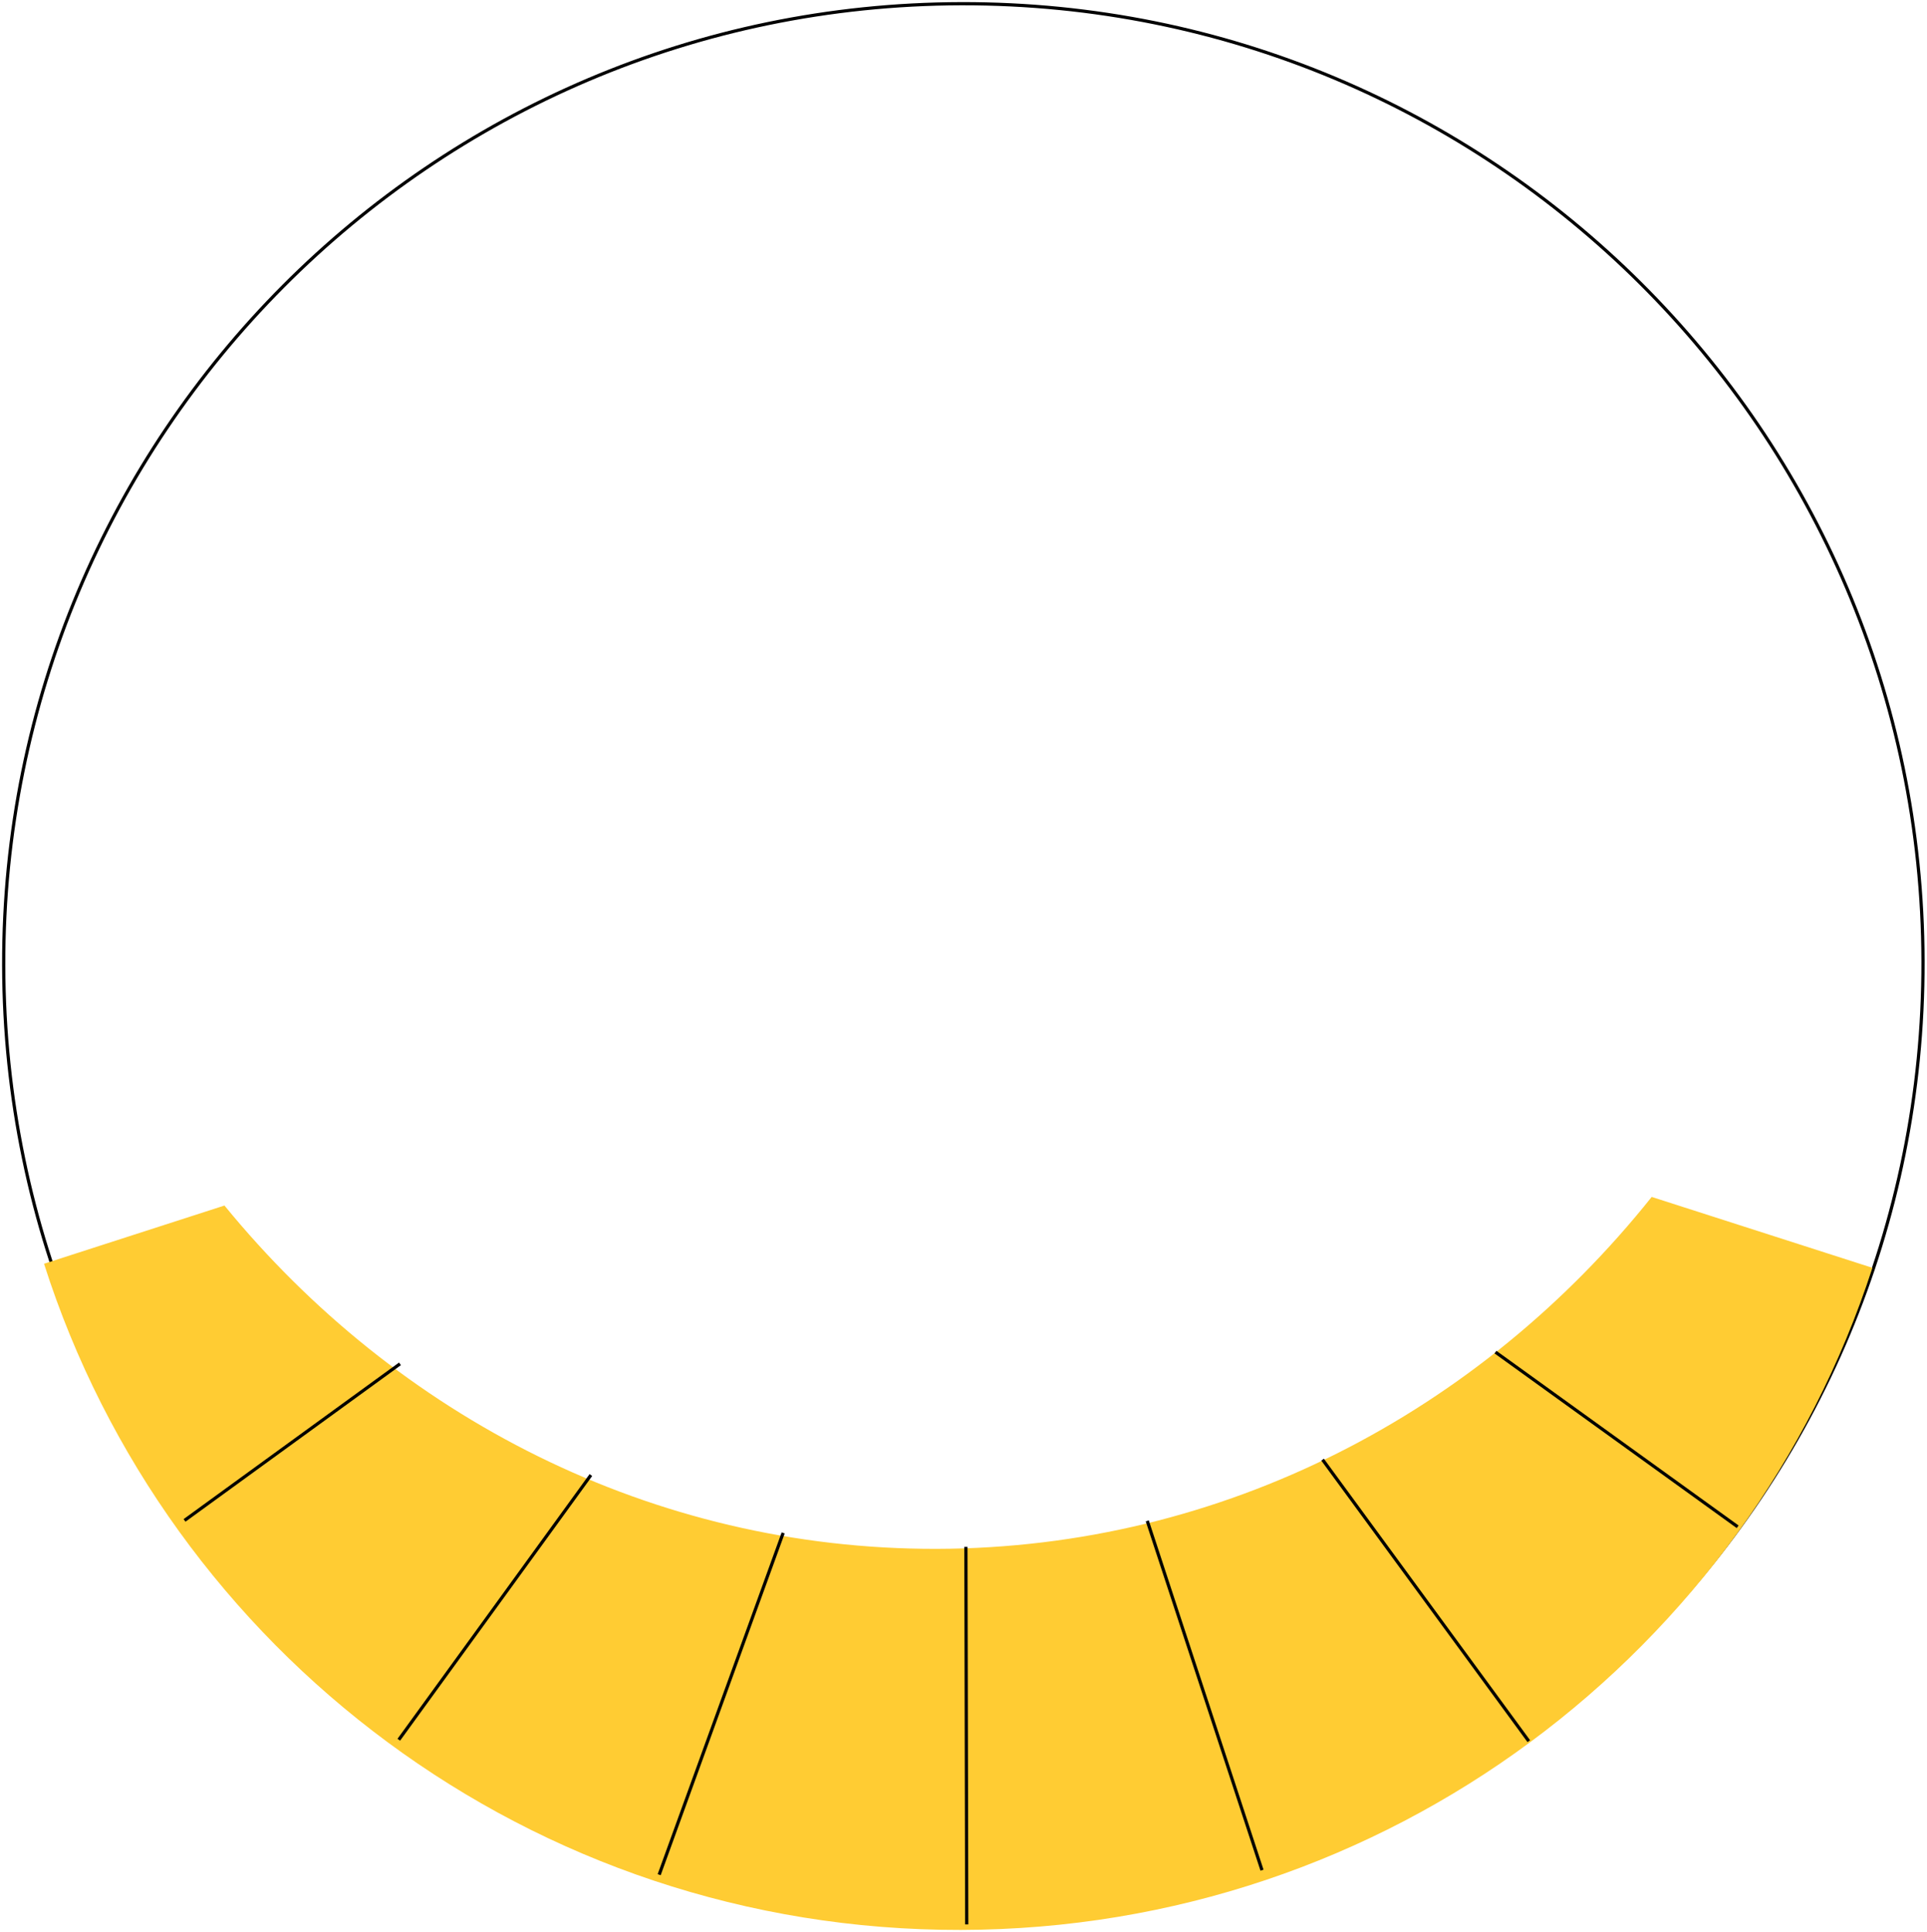<?xml version="1.0" encoding="UTF-8"?> <svg xmlns="http://www.w3.org/2000/svg" width="6013" height="6030" viewBox="0 0 6013 6030" fill="none"><path d="M6000.53 2999.78C6004.14 4653.75 4666.38 5997.48 3012.57 6001.09C1358.76 6004.7 15.153 4666.82 11.544 3012.85C7.936 1358.88 1345.69 15.152 2999.5 11.544C4653.32 7.936 5996.92 1345.82 6000.53 2999.78Z" stroke="black" stroke-width="10"></path><mask id="path-2-inside-1_35_26" fill="white"><path fill-rule="evenodd" clip-rule="evenodd" d="M137.396 3944.24C522.658 5152.27 1658.84 6026.31 2998.58 6023.39C4329.04 6020.49 5454.97 5153.62 5842.66 3956.88L5153.93 3735.64C4619.5 4405.54 3818.62 4832.06 2922.61 4834.01C2034.28 4835.95 1237.65 4420.17 700.403 3762.5L137.396 3944.24Z"></path></mask><path fill-rule="evenodd" clip-rule="evenodd" d="M137.396 3944.24C522.658 5152.27 1658.84 6026.31 2998.58 6023.39C4329.04 6020.49 5454.97 5153.62 5842.66 3956.88L5153.93 3735.64C4619.5 4405.54 3818.62 4832.06 2922.61 4834.01C2034.28 4835.95 1237.65 4420.17 700.403 3762.5L137.396 3944.24Z" fill="#FFCC33"></path><path d="M137.396 3944.24L134.324 3934.72L124.841 3937.78L127.869 3947.28L137.396 3944.24ZM5842.66 3956.88L5852.17 3959.96L5855.26 3950.43L5845.71 3947.36L5842.66 3956.88ZM5153.93 3735.64L5156.99 3726.12L5150.42 3724L5146.11 3729.4L5153.93 3735.64ZM700.403 3762.5L708.147 3756.17L703.828 3750.89L697.331 3752.98L700.403 3762.5ZM127.869 3947.28C514.424 5159.36 1654.4 6036.32 2998.6 6033.39L2998.56 6013.39C1663.28 6016.3 530.892 5145.18 146.923 3941.2L127.869 3947.28ZM2998.6 6033.39C4333.49 6030.48 5463.18 5160.71 5852.17 3959.96L5833.14 3953.8C5446.76 5146.52 4324.58 6010.5 2998.56 6013.39L2998.6 6033.39ZM5845.71 3947.36L5156.99 3726.12L5150.87 3745.16L5839.6 3966.4L5845.71 3947.36ZM5146.11 3729.4C4613.42 4397.12 3815.33 4822.06 2922.59 4824.01L2922.63 4844.01C3821.92 4842.05 4625.57 4413.96 5161.75 3741.87L5146.11 3729.4ZM2922.59 4824.01C2037.5 4825.94 1243.64 4411.7 708.147 3756.17L692.658 3768.83C1231.65 4428.64 2031.06 4845.96 2922.63 4844.01L2922.59 4824.01ZM697.331 3752.98L134.324 3934.72L140.468 3953.76L703.475 3772.02L697.331 3752.98Z" fill="black" mask="url(#path-2-inside-1_35_26)"></path><line y1="-5" x2="830.916" y2="-5" transform="matrix(-0.809 0.588 -0.591 -0.807 1245.09 4252.63)" stroke="black" stroke-width="10"></line><line y1="-5" x2="1021.04" y2="-5" transform="matrix(-0.587 0.809 -0.811 -0.585 1839.74 4600.79)" stroke="black" stroke-width="10"></line><line y1="-5" x2="1134.75" y2="-5" transform="matrix(-0.341 0.94 -0.941 -0.339 2439.12 4782.61)" stroke="black" stroke-width="10"></line><line x1="3014.01" y1="4827.9" x2="3016.58" y2="6006.08" stroke="black" stroke-width="10"></line><line y1="-5" x2="1147.61" y2="-5" transform="matrix(0.312 0.95 -0.951 0.31 3575.16 4748.24)" stroke="black" stroke-width="10"></line><line y1="-5" x2="1088.83" y2="-5" transform="matrix(0.591 0.807 -0.809 0.588 4122.93 4558.57)" stroke="black" stroke-width="10"></line><line y1="-5" x2="931.772" y2="-5" transform="matrix(0.811 0.585 -0.587 0.809 4663.55 4224.07)" stroke="black" stroke-width="10"></line></svg> 
